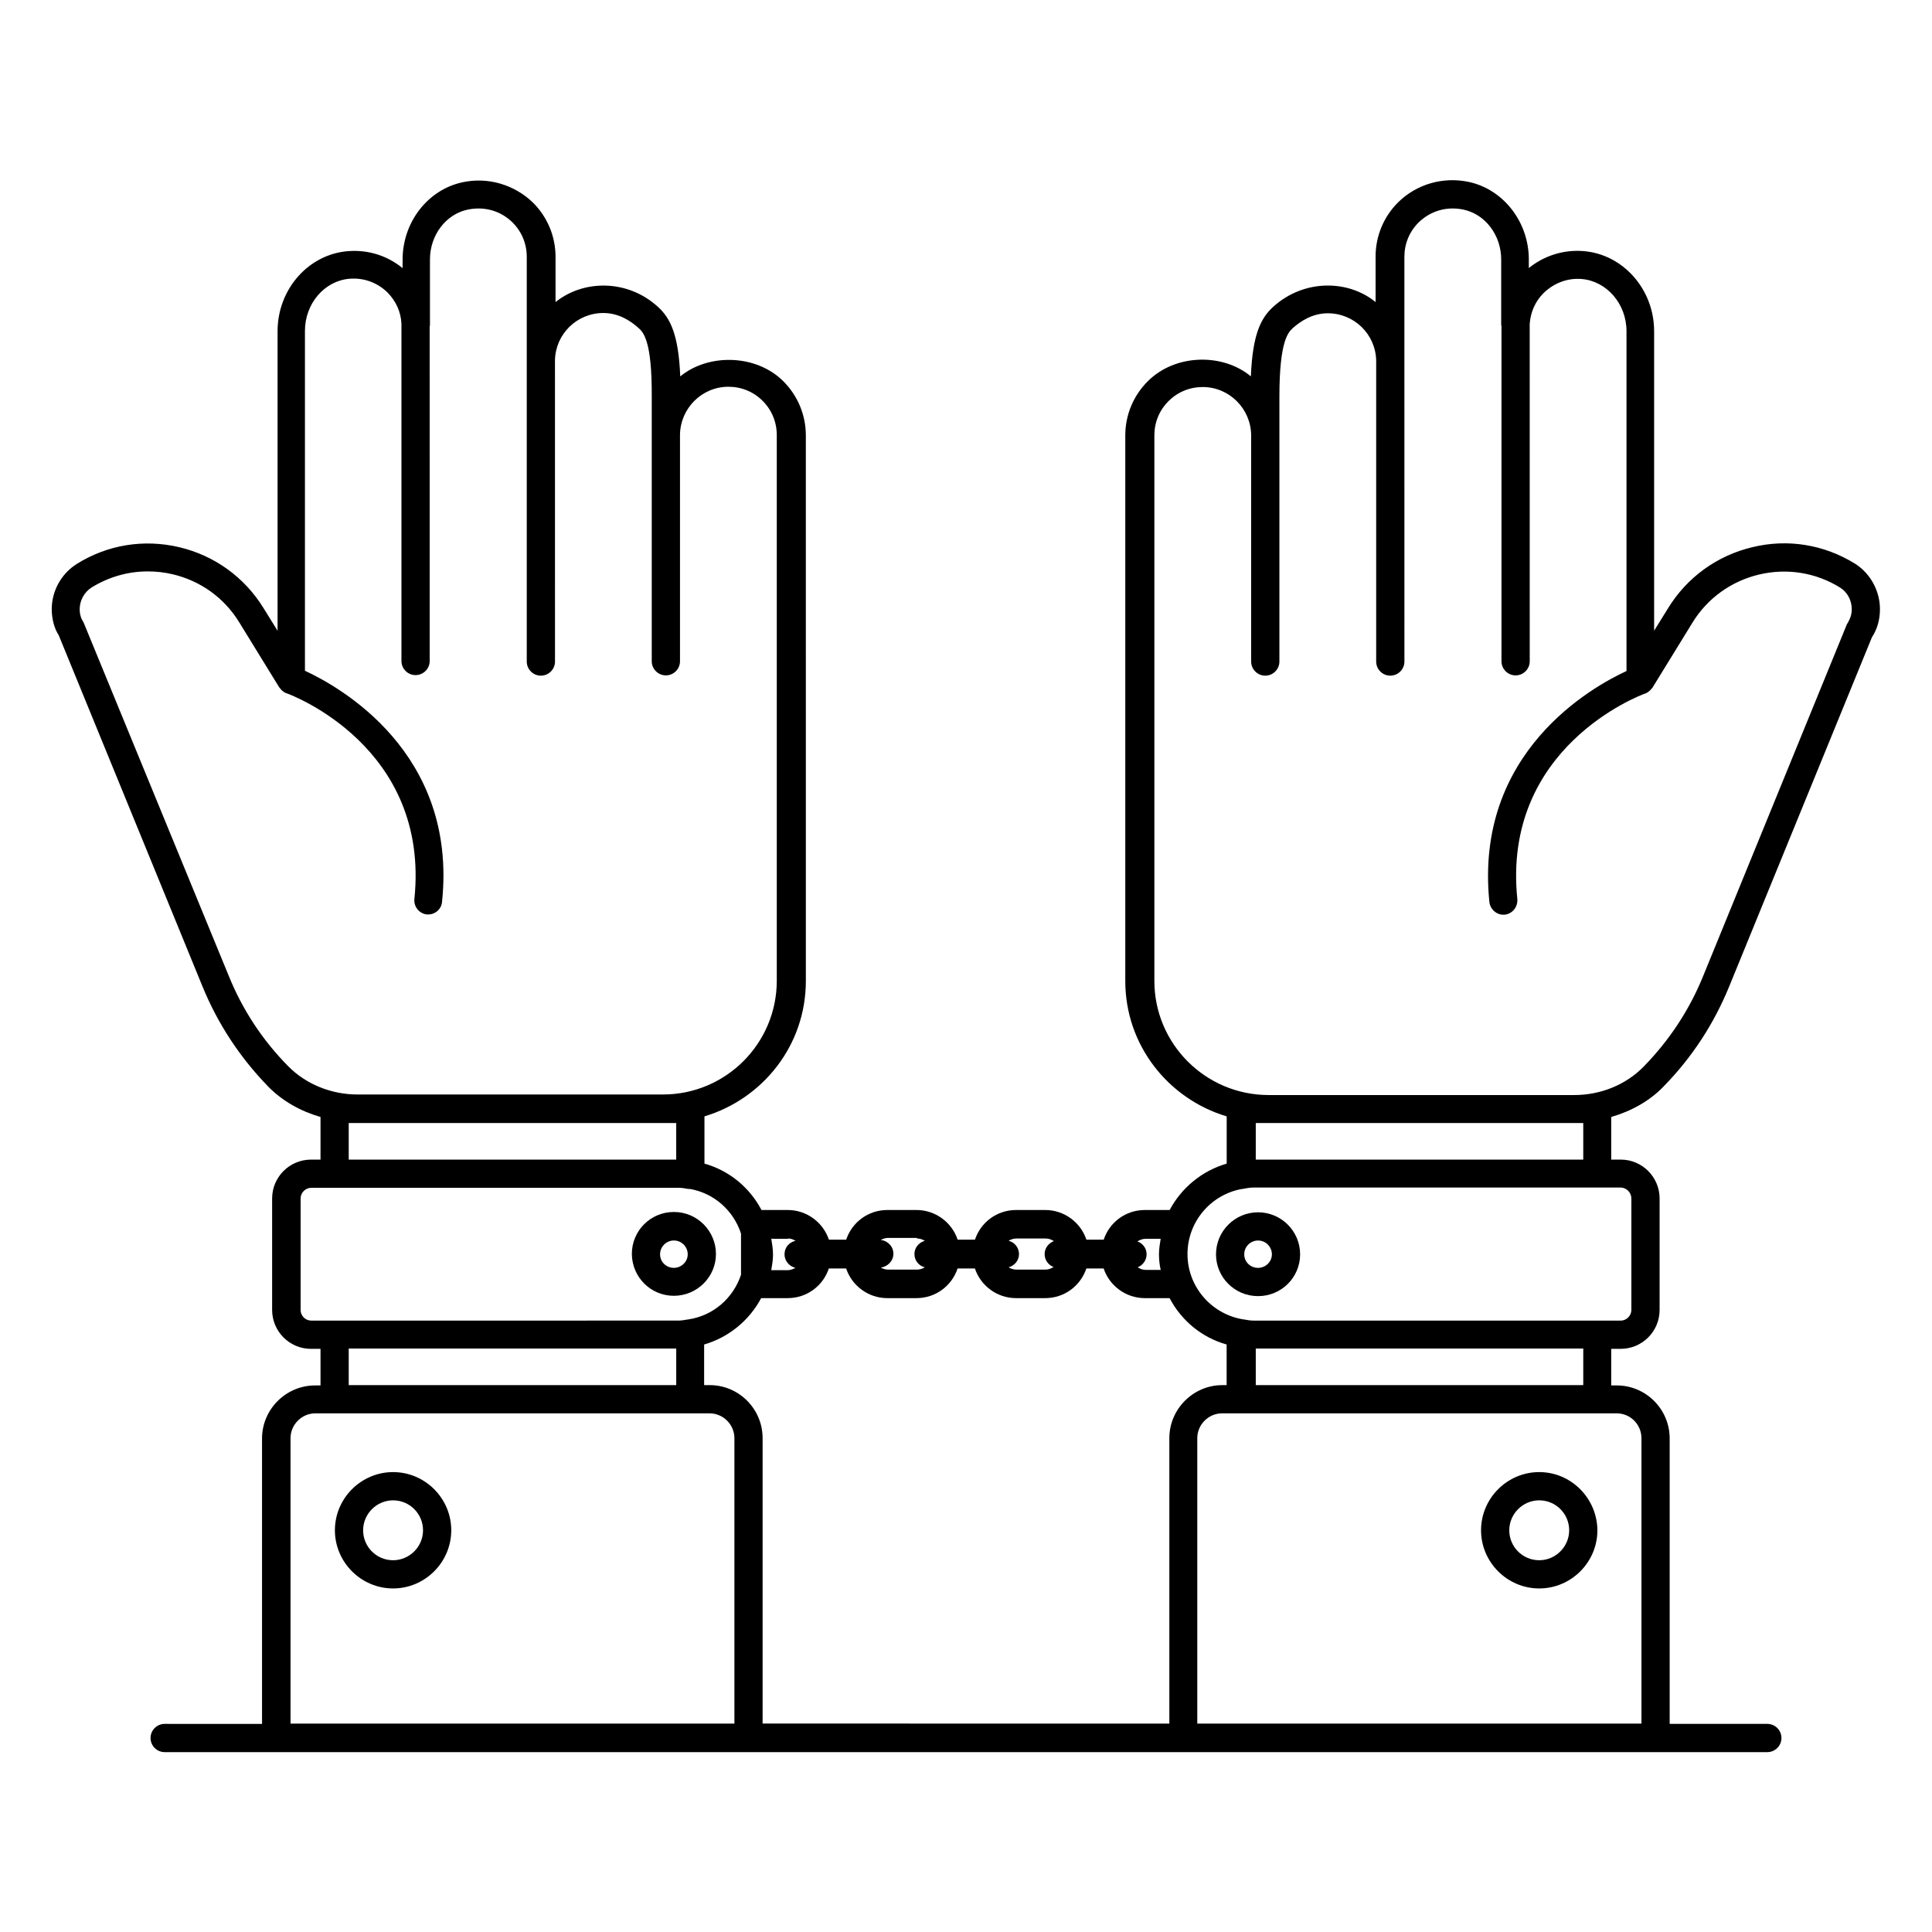 <?xml version="1.0" encoding="UTF-8"?>
<!-- Uploaded to: ICON Repo, www.iconrepo.com, Generator: ICON Repo Mixer Tools -->
<svg fill="#000000" width="800px" height="800px" version="1.1" viewBox="144 144 512 512" xmlns="http://www.w3.org/2000/svg">
 <g>
  <path d="m584.88 431.91c7.559-7.711 13.359-16.641 17.406-26.566l37.785-92.441c1.449-2.215 2.137-4.734 2.137-7.481 0-4.809-2.519-9.465-6.641-12.062-8.168-5.039-17.785-6.641-27.176-4.352-9.312 2.215-17.25 7.938-22.289 16.105l-3.742 6.031v-79.387c0-11.07-8.246-20.457-18.855-21.223-5.191-0.383-10.305 1.223-14.352 4.504v-2.285c0-9.922-6.719-18.551-15.879-20.535-6.793-1.449-13.816 0.535-18.777 5.418-3.816 3.816-5.953 8.93-5.953 14.352v12.062c-7.176-5.879-18.855-6.184-27.098 1.223-3.281 2.977-5.496 7.25-5.953 18.473-7.406-6.184-20-6.031-27.328 1.297-3.816 3.816-5.953 8.93-5.953 14.352v144.58c0 17.023 11.375 31.223 26.871 35.879v12.52c-6.566 1.91-11.984 6.414-15.113 12.289h-6.566c-5.113 0-9.391 3.281-10.914 7.863h-4.582c-1.527-4.582-5.879-7.863-10.914-7.863h-7.711c-5.113 0-9.391 3.281-10.914 7.863h-4.582c-1.527-4.582-5.879-7.863-10.914-7.863h-7.711c-5.113 0-9.391 3.281-10.914 7.863h-4.582c-1.527-4.582-5.879-7.863-10.914-7.863l-6.953-0.004c-3.129-5.953-8.551-10.457-15.113-12.289v-12.52c15.496-4.656 26.871-18.855 26.871-35.879l-0.004-144.57c0-5.418-2.137-10.535-5.953-14.352-7.25-7.25-19.922-7.406-27.328-1.297-0.457-11.223-2.672-15.496-5.953-18.473-8.168-7.406-19.848-7.098-27.098-1.223v-11.984c0-5.418-2.137-10.535-5.953-14.352-4.961-4.809-11.984-6.871-18.703-5.418-9.238 1.984-15.879 10.609-15.879 20.535v2.215c-4.047-3.281-9.008-4.887-14.352-4.504-10.535 0.762-18.777 10.074-18.777 21.219v79.387l-3.742-6.031c-5.039-8.168-12.977-13.895-22.289-16.105-9.312-2.215-19.008-0.688-27.176 4.426-4.121 2.594-6.641 7.176-6.641 11.984 0 2.75 0.762 5.266 1.832 6.871l38.094 93.055c4.047 9.922 9.922 18.855 17.406 26.566 3.816 3.894 8.625 6.566 13.895 8.09v11.297h-2.519c-5.648 0-10.305 4.582-10.305 10.305v29.543c0 5.648 4.582 10.305 10.305 10.305h2.519v9.695h-1.449c-7.711 0-14.047 6.336-14.047 14.047v75.648l-25.805-0.004c-2.062 0-3.742 1.68-3.742 3.742s1.68 3.742 3.742 3.742h424.72c2.062 0 3.742-1.68 3.742-3.742s-1.68-3.742-3.742-3.742h-25.879v-75.648c0-7.711-6.258-14.047-14.047-14.047h-1.445v-9.695h2.519c5.648 0 10.305-4.582 10.305-10.305v-29.543c0-5.648-4.582-10.305-10.305-10.305l-2.519 0.004v-11.297c5.266-1.527 10.152-4.199 13.895-8.094zm-134.96-27.938v-144.58c0-3.434 1.297-6.641 3.742-9.082 2.441-2.441 5.648-3.742 9.082-3.742 7.023 0 12.746 5.727 12.824 12.746v0.078 59.922c0 2.062 1.68 3.742 3.742 3.742s3.742-1.68 3.742-3.742v-59.77-0.078-10.305c0-14.961 2.367-17.098 3.586-18.242 1.984-1.754 5.113-3.894 9.238-3.894 7.023 0 12.672 5.574 12.824 12.52v79.77c0 2.062 1.68 3.742 3.742 3.742s3.742-1.68 3.742-3.742l-0.008-79.387v-0.152-27.711c0-3.434 1.297-6.641 3.742-9.082 3.207-3.129 7.481-4.352 11.91-3.434 5.801 1.223 10 6.793 10 13.207v17.406c0 0.078 0.078 0.152 0.078 0.305v88.777c0 2.062 1.68 3.742 3.742 3.742s3.742-1.68 3.742-3.742l-0.008-89.395c0.23-3.129 1.449-5.953 3.664-8.168 2.75-2.672 6.336-4.047 10.078-3.742 6.641 0.535 11.91 6.566 11.91 13.816v90.074c-9.082 4.199-40.383 21.527-36.336 61.219 0.23 1.91 1.832 3.359 3.664 3.359h0.383c2.062-0.23 3.512-2.062 3.359-4.121-4.121-40.152 32.367-53.969 33.895-54.504h0.078c0.078 0 0.078-0.078 0.152-0.078 0.609-0.305 1.145-0.762 1.527-1.297 0.078-0.078 0.152-0.078 0.152-0.152l10.609-17.25c3.969-6.488 10.305-10.992 17.633-12.746 7.406-1.754 15.039-0.535 21.449 3.434 1.984 1.223 3.129 3.434 3.129 5.727 0 1.297-0.305 2.441-1.297 4.047l-38.023 93.051c-3.664 9.082-9.008 17.176-15.879 24.199-4.656 4.734-11.297 7.481-18.32 7.481h-81.141c-16.641-0.074-30.152-13.586-30.152-30.227zm19.387 107.1h-1.371c-7.711 0-14.047 6.336-14.047 14.047v75.648l-107.79-0.004v-75.648c0-7.711-6.258-14.047-14.047-14.047h-1.449v-10.762c6.566-1.91 11.984-6.414 15.113-12.289h7.023c5.113 0 9.391-3.281 10.914-7.863h4.582c1.527 4.582 5.879 7.863 10.914 7.863h7.711c5.113 0 9.391-3.281 10.914-7.863h4.582c1.527 4.582 5.879 7.863 10.914 7.863h7.711c5.113 0 9.391-3.281 10.914-7.863h4.582c1.527 4.582 5.879 7.863 10.914 7.863h6.566c3.129 5.953 8.551 10.457 15.113 12.289l0.004 10.766zm-17.707-38.855c-0.23 1.375-0.457 2.75-0.457 4.199 0 1.449 0.152 2.824 0.457 4.121h-3.969c-0.84 0-1.527-0.305-2.137-0.688 1.375-0.535 2.367-1.91 2.367-3.434 0-1.602-0.992-2.902-2.441-3.434 0.609-0.383 1.375-0.688 2.137-0.688h4.043zm-30.457 0c0.84 0 1.527 0.305 2.137 0.688-1.375 0.535-2.441 1.832-2.441 3.434 0 1.602 0.992 2.902 2.367 3.434-0.609 0.383-1.375 0.688-2.137 0.688h-7.711c-0.762 0-1.449-0.23-2.062-0.609 1.602-0.457 2.75-1.832 2.75-3.512 0-1.68-1.145-3.129-2.75-3.512 0.609-0.383 1.297-0.609 2.062-0.609zm-34.121 0c0.762 0 1.449 0.23 2.062 0.609-1.602 0.457-2.75 1.832-2.75 3.512 0 1.68 1.145 3.129 2.75 3.512-0.609 0.383-1.297 0.609-2.062 0.609h-7.711c-0.688 0-1.297-0.23-1.91-0.535 1.832-0.23 3.359-1.754 3.359-3.664s-1.449-3.434-3.359-3.664c0.609-0.305 1.223-0.535 1.91-0.535l7.711 0.004zm-34.199 0c0.762 0 1.375 0.23 1.984 0.609-1.68 0.383-2.902 1.754-2.902 3.586 0 1.754 1.297 3.207 2.902 3.586-0.609 0.305-1.297 0.609-1.984 0.609h-4.426c0.23-1.375 0.457-2.75 0.457-4.121 0-1.449-0.23-2.824-0.457-4.199l4.426 0.008zm-148.24-69.695-38.473-93.66c-0.688-0.992-0.992-2.137-0.992-3.434 0-2.289 1.223-4.504 3.129-5.727 4.582-2.824 9.695-4.273 14.887-4.273 2.215 0 4.426 0.23 6.641 0.762 7.406 1.754 13.664 6.258 17.633 12.746l10.609 17.25c0.078 0.078 0.152 0.078 0.152 0.152 0.383 0.535 0.84 0.992 1.527 1.297 0.078 0 0.078 0.078 0.152 0.078h0.078c1.527 0.535 38.016 14.352 33.895 54.504-0.23 2.062 1.297 3.894 3.281 4.121h0.383c1.91 0 3.512-1.449 3.664-3.359 4.121-39.617-27.25-57.023-36.336-61.219v-90.074c0-7.25 5.191-13.281 11.832-13.816 3.894-0.305 7.406 1.07 10.078 3.664 2.215 2.289 3.512 5.113 3.664 8.246v89.387c0 2.062 1.68 3.742 3.742 3.742s3.742-1.68 3.742-3.742l-0.008-88.703c0-0.078 0.078-0.152 0.078-0.23v-17.477c0-6.414 4.199-11.984 10-13.207 4.426-0.918 8.777 0.305 11.91 3.434 2.441 2.441 3.742 5.648 3.742 9.082v27.785 0.152 79.312c0 2.062 1.68 3.742 3.742 3.742s3.742-1.68 3.742-3.742l-0.008-79.844c0.152-6.945 5.801-12.52 12.824-12.52 4.121 0 7.25 2.137 9.238 3.894 1.297 1.145 3.664 3.281 3.586 18.242v10.305 0.078 59.77c0 2.062 1.68 3.742 3.742 3.742s3.742-1.68 3.742-3.742v-59.922-0.078c0.078-7.023 5.801-12.746 12.824-12.746 3.434 0 6.641 1.297 9.082 3.742 2.441 2.441 3.742 5.648 3.742 9.082v144.58c0 16.641-13.512 30.152-30.152 30.152h-80.996c-6.945 0-13.664-2.75-18.32-7.481-6.793-6.871-12.137-14.961-15.801-24.047zm31.832 39.086h86.789v9.695h-86.789zm-12.75 49.539v-29.543c0-1.527 1.297-2.824 2.824-2.824h97.324c0.918 0 1.754 0.152 2.594 0.305h0.457c6.414 1.145 11.527 5.727 13.512 11.832v10.914c-2.062 6.184-7.328 10.84-13.969 11.832h-0.078c-0.84 0.152-1.754 0.305-2.594 0.305l-90.984 0.004h-6.258c-1.605 0-2.828-1.297-2.828-2.824zm12.75 10.23h86.793v9.695h-86.793zm-15.422 99.387v-75.648c0-3.586 2.977-6.566 6.566-6.566h104.5c3.586 0 6.566 2.977 6.566 6.566v75.648zm358.01-75.648v75.648h-117.71v-75.648c0-3.586 2.977-6.566 6.566-6.566h104.58c3.66 0.004 6.562 2.981 6.562 6.566zm-15.422-14.043h-86.789v-9.695h86.793zm12.75-49.465v29.543c0 1.527-1.297 2.824-2.824 2.824h-6.258l-90.992-0.004c-0.918 0-1.754-0.152-2.594-0.305h-0.078c-8.398-1.297-14.887-8.551-14.887-17.328 0-8.625 6.258-15.801 14.426-17.25 0.152 0 0.383 0 0.535-0.078 0.84-0.152 1.68-0.305 2.594-0.305h97.324c1.531 0.078 2.754 1.375 2.754 2.902zm-12.75-20v9.695h-86.789v-9.695z"/>
  <path d="m551.91 534.12c-8.473 0-15.418 6.945-15.418 15.418s6.945 15.418 15.418 15.418 15.418-6.945 15.418-15.418c-0.078-8.469-6.945-15.418-15.418-15.418zm0 23.359c-4.426 0-7.938-3.586-7.938-7.938 0-4.352 3.586-7.938 7.938-7.938 4.426 0 7.938 3.586 7.938 7.938 0 4.352-3.59 7.938-7.938 7.938z"/>
  <path d="m477.4 465.27c-6.106 0-11.145 4.961-11.145 11.145 0 6.106 4.961 11.07 11.145 11.07s11.145-4.961 11.145-11.07c0-6.184-5.039-11.145-11.145-11.145zm0 14.73c-2.062 0-3.664-1.602-3.664-3.586 0-2.062 1.68-3.664 3.664-3.664 2.062 0 3.664 1.68 3.664 3.664s-1.68 3.586-3.664 3.586z"/>
  <path d="m248.17 534.12c-8.473 0-15.418 6.945-15.418 15.418s6.945 15.418 15.418 15.418c8.473 0 15.418-6.945 15.418-15.418 0.004-8.469-6.945-15.418-15.418-15.418zm0 23.359c-4.426 0-7.938-3.586-7.938-7.938 0-4.352 3.586-7.938 7.938-7.938 4.426 0 7.938 3.586 7.938 7.938 0.004 4.352-3.586 7.938-7.938 7.938z"/>
  <path d="m322.59 487.4c6.106 0 11.145-4.961 11.145-11.07 0-6.106-4.961-11.145-11.145-11.145s-11.145 4.961-11.145 11.145c0.078 6.184 5.039 11.07 11.145 11.07zm0-14.656c2.062 0 3.664 1.68 3.664 3.664s-1.68 3.586-3.664 3.586c-2.062 0-3.664-1.602-3.664-3.586 0-2.062 1.68-3.664 3.664-3.664z"/>
 </g>
</svg>